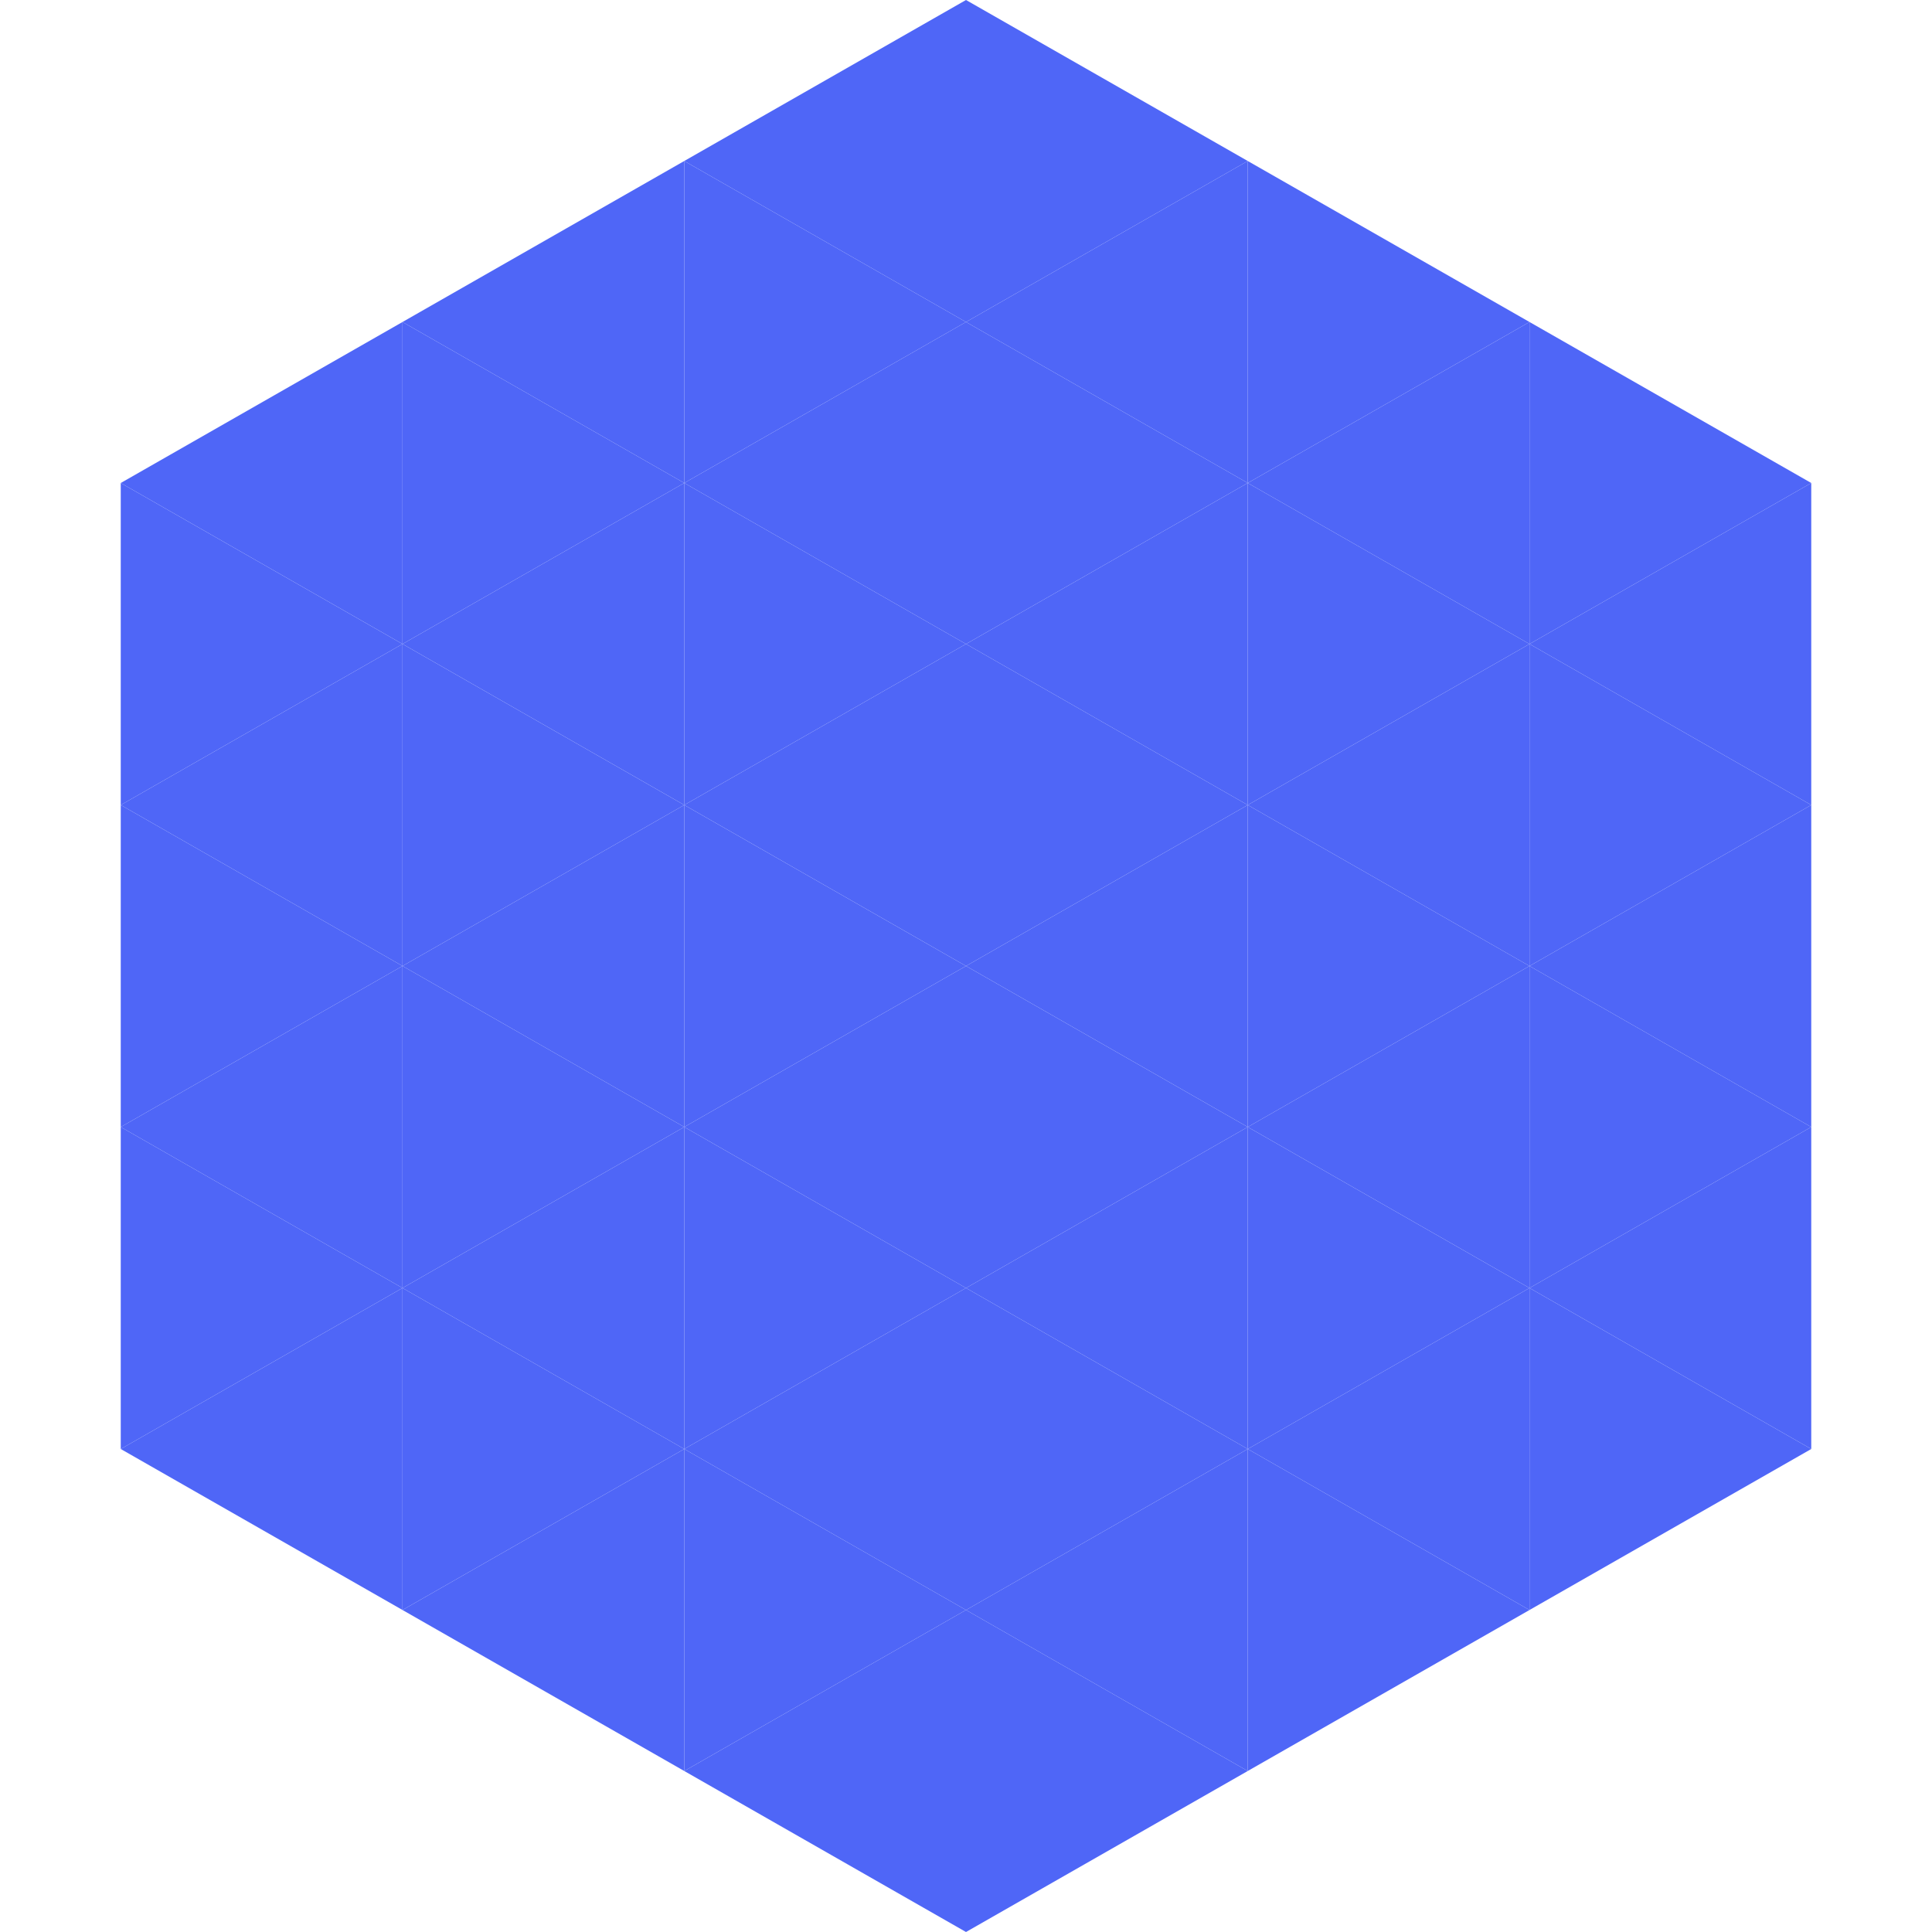 <?xml version="1.0"?>
<!-- Generated by SVGo -->
<svg width="240" height="240"
     xmlns="http://www.w3.org/2000/svg"
     xmlns:xlink="http://www.w3.org/1999/xlink">
<polygon points="50,40 15,60 50,80" style="fill:rgb(79,102,247)" />
<polygon points="190,40 225,60 190,80" style="fill:rgb(79,102,247)" />
<polygon points="15,60 50,80 15,100" style="fill:rgb(79,102,247)" />
<polygon points="225,60 190,80 225,100" style="fill:rgb(79,102,247)" />
<polygon points="50,80 15,100 50,120" style="fill:rgb(79,102,247)" />
<polygon points="190,80 225,100 190,120" style="fill:rgb(79,102,247)" />
<polygon points="15,100 50,120 15,140" style="fill:rgb(79,102,247)" />
<polygon points="225,100 190,120 225,140" style="fill:rgb(79,102,247)" />
<polygon points="50,120 15,140 50,160" style="fill:rgb(79,102,247)" />
<polygon points="190,120 225,140 190,160" style="fill:rgb(79,102,247)" />
<polygon points="15,140 50,160 15,180" style="fill:rgb(79,102,247)" />
<polygon points="225,140 190,160 225,180" style="fill:rgb(79,102,247)" />
<polygon points="50,160 15,180 50,200" style="fill:rgb(79,102,247)" />
<polygon points="190,160 225,180 190,200" style="fill:rgb(79,102,247)" />
<polygon points="15,180 50,200 15,220" style="fill:rgb(255,255,255); fill-opacity:0" />
<polygon points="225,180 190,200 225,220" style="fill:rgb(255,255,255); fill-opacity:0" />
<polygon points="50,0 85,20 50,40" style="fill:rgb(255,255,255); fill-opacity:0" />
<polygon points="190,0 155,20 190,40" style="fill:rgb(255,255,255); fill-opacity:0" />
<polygon points="85,20 50,40 85,60" style="fill:rgb(79,102,247)" />
<polygon points="155,20 190,40 155,60" style="fill:rgb(79,102,247)" />
<polygon points="50,40 85,60 50,80" style="fill:rgb(79,102,247)" />
<polygon points="190,40 155,60 190,80" style="fill:rgb(79,102,247)" />
<polygon points="85,60 50,80 85,100" style="fill:rgb(79,102,247)" />
<polygon points="155,60 190,80 155,100" style="fill:rgb(79,102,247)" />
<polygon points="50,80 85,100 50,120" style="fill:rgb(79,102,247)" />
<polygon points="190,80 155,100 190,120" style="fill:rgb(79,102,247)" />
<polygon points="85,100 50,120 85,140" style="fill:rgb(79,102,247)" />
<polygon points="155,100 190,120 155,140" style="fill:rgb(79,102,247)" />
<polygon points="50,120 85,140 50,160" style="fill:rgb(79,102,247)" />
<polygon points="190,120 155,140 190,160" style="fill:rgb(79,102,247)" />
<polygon points="85,140 50,160 85,180" style="fill:rgb(79,102,247)" />
<polygon points="155,140 190,160 155,180" style="fill:rgb(79,102,247)" />
<polygon points="50,160 85,180 50,200" style="fill:rgb(79,102,247)" />
<polygon points="190,160 155,180 190,200" style="fill:rgb(79,102,247)" />
<polygon points="85,180 50,200 85,220" style="fill:rgb(79,102,247)" />
<polygon points="155,180 190,200 155,220" style="fill:rgb(79,102,247)" />
<polygon points="120,0 85,20 120,40" style="fill:rgb(79,102,247)" />
<polygon points="120,0 155,20 120,40" style="fill:rgb(79,102,247)" />
<polygon points="85,20 120,40 85,60" style="fill:rgb(79,102,247)" />
<polygon points="155,20 120,40 155,60" style="fill:rgb(79,102,247)" />
<polygon points="120,40 85,60 120,80" style="fill:rgb(79,102,247)" />
<polygon points="120,40 155,60 120,80" style="fill:rgb(79,102,247)" />
<polygon points="85,60 120,80 85,100" style="fill:rgb(79,102,247)" />
<polygon points="155,60 120,80 155,100" style="fill:rgb(79,102,247)" />
<polygon points="120,80 85,100 120,120" style="fill:rgb(79,102,247)" />
<polygon points="120,80 155,100 120,120" style="fill:rgb(79,102,247)" />
<polygon points="85,100 120,120 85,140" style="fill:rgb(79,102,247)" />
<polygon points="155,100 120,120 155,140" style="fill:rgb(79,102,247)" />
<polygon points="120,120 85,140 120,160" style="fill:rgb(79,102,247)" />
<polygon points="120,120 155,140 120,160" style="fill:rgb(79,102,247)" />
<polygon points="85,140 120,160 85,180" style="fill:rgb(79,102,247)" />
<polygon points="155,140 120,160 155,180" style="fill:rgb(79,102,247)" />
<polygon points="120,160 85,180 120,200" style="fill:rgb(79,102,247)" />
<polygon points="120,160 155,180 120,200" style="fill:rgb(79,102,247)" />
<polygon points="85,180 120,200 85,220" style="fill:rgb(79,102,247)" />
<polygon points="155,180 120,200 155,220" style="fill:rgb(79,102,247)" />
<polygon points="120,200 85,220 120,240" style="fill:rgb(79,102,247)" />
<polygon points="120,200 155,220 120,240" style="fill:rgb(79,102,247)" />
<polygon points="85,220 120,240 85,260" style="fill:rgb(255,255,255); fill-opacity:0" />
<polygon points="155,220 120,240 155,260" style="fill:rgb(255,255,255); fill-opacity:0" />
</svg>
